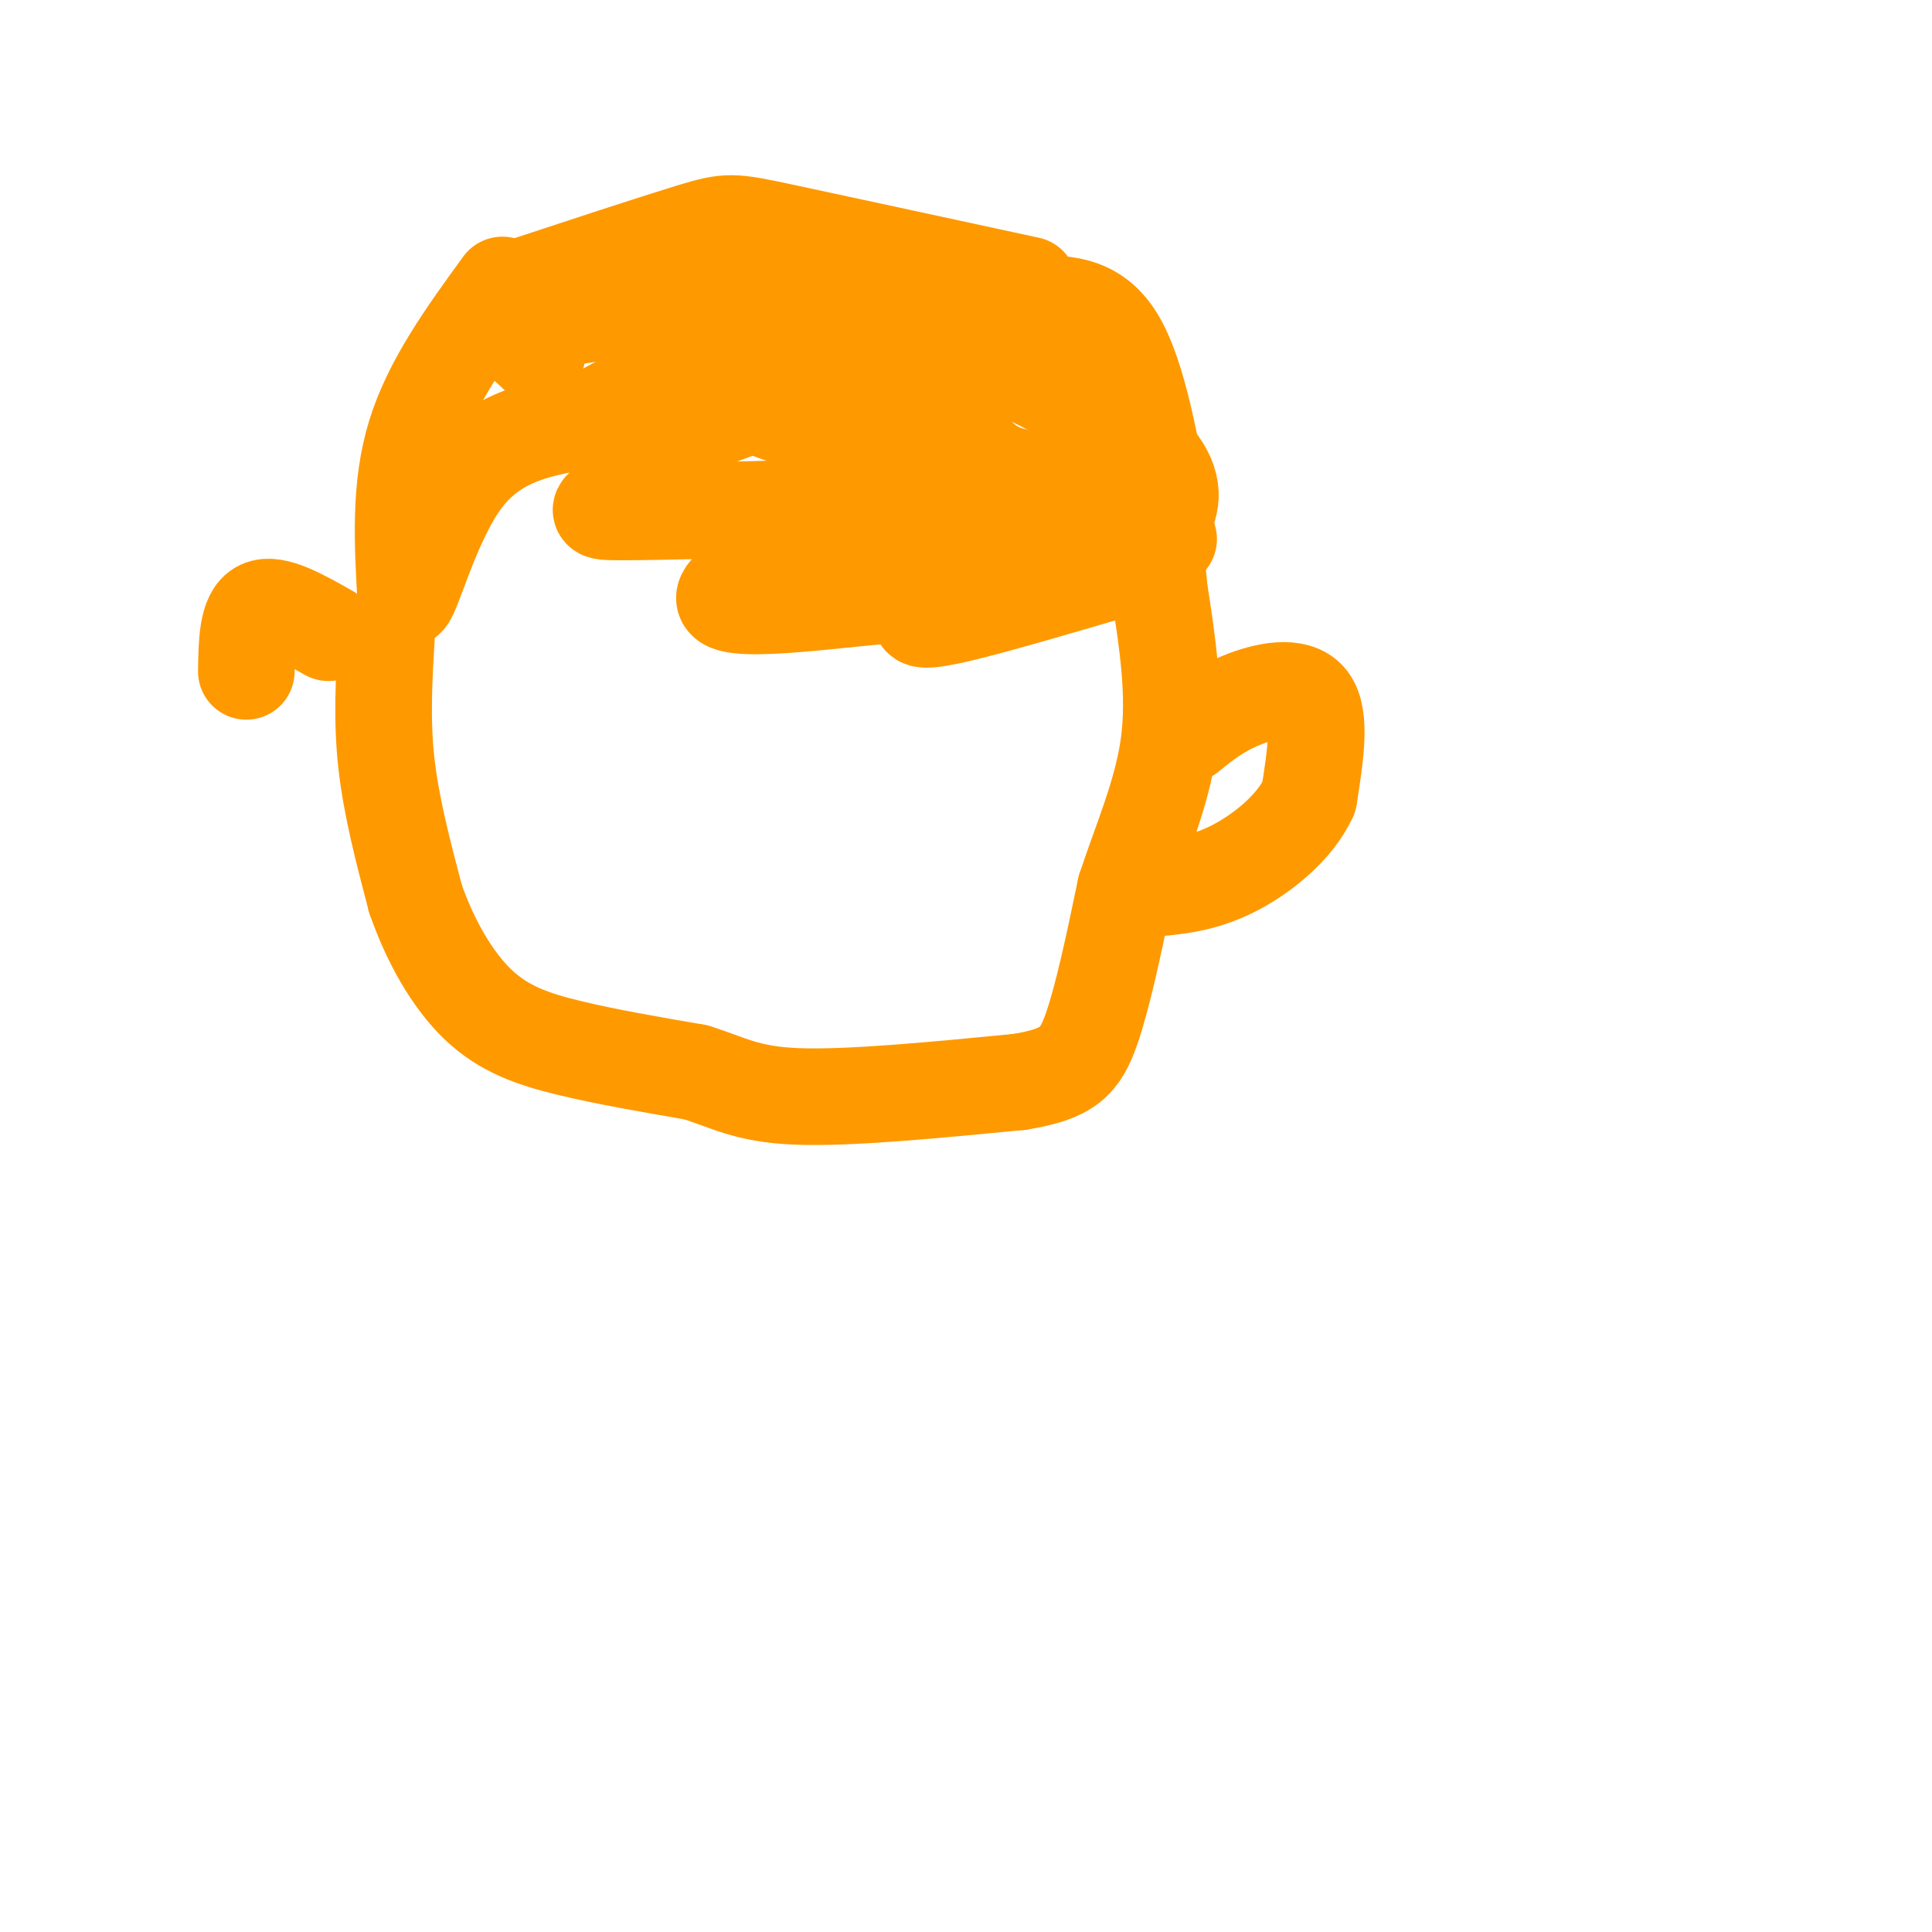 <svg viewBox='0 0 400 400' version='1.1' xmlns='http://www.w3.org/2000/svg' xmlns:xlink='http://www.w3.org/1999/xlink'><g fill='none' stroke='#ff9900' stroke-width='20' stroke-linecap='round' stroke-linejoin='round'><path d='M106,60c0.000,0.000 0.100,0.100 0.1,0.1'/><path d='M106,60c14.644,-4.822 29.289,-9.644 37,-12c7.711,-2.356 8.489,-2.244 19,0c10.511,2.244 30.756,6.622 51,11'/><path d='M104,59c-7.333,10.083 -14.667,20.167 -18,31c-3.333,10.833 -2.667,22.417 -2,34'/><path d='M84,124c1.200,0.267 5.200,-16.067 12,-25c6.800,-8.933 16.400,-10.467 26,-12'/><path d='M122,87c6.680,-3.522 10.381,-6.326 20,-8c9.619,-1.674 25.158,-2.216 24,0c-1.158,2.216 -19.011,7.192 -28,12c-8.989,4.808 -9.112,9.448 -11,12c-1.888,2.552 -5.539,3.015 2,3c7.539,-0.015 26.270,-0.507 45,-1'/><path d='M174,105c-0.662,4.267 -24.815,15.433 -24,19c0.815,3.567 26.600,-0.467 37,-1c10.400,-0.533 5.415,2.433 4,4c-1.415,1.567 0.738,1.733 8,0c7.262,-1.733 19.631,-5.367 32,-9'/><path d='M231,118c5.079,-1.722 1.775,-1.528 5,-5c3.225,-3.472 12.978,-10.611 -1,-22c-13.978,-11.389 -51.686,-27.028 -74,-34c-22.314,-6.972 -29.232,-5.278 -27,-2c2.232,3.278 13.616,8.139 25,13'/><path d='M159,68c14.081,3.498 36.785,5.742 31,7c-5.785,1.258 -40.057,1.531 -38,6c2.057,4.469 40.445,13.134 52,18c11.555,4.866 -3.722,5.933 -19,7'/><path d='M185,106c1.760,2.864 15.659,6.524 23,8c7.341,1.476 8.122,0.767 10,-2c1.878,-2.767 4.852,-7.591 3,-10c-1.852,-2.409 -8.529,-2.403 -13,-4c-4.471,-1.597 -6.735,-4.799 -9,-8'/><path d='M199,90c-5.478,-4.329 -14.672,-11.152 -24,-16c-9.328,-4.848 -18.789,-7.722 -28,-9c-9.211,-1.278 -18.172,-0.959 -25,0c-6.828,0.959 -11.522,2.560 -13,4c-1.478,1.440 0.261,2.720 2,4'/><path d='M111,73c0.333,0.667 0.167,0.333 0,0'/><path d='M213,63c6.667,-0.250 13.333,-0.500 18,7c4.667,7.500 7.333,22.750 10,38'/><path d='M241,108c1.667,6.333 0.833,3.167 0,0'/><path d='M80,132c-0.500,8.500 -1.000,17.000 0,26c1.000,9.000 3.500,18.500 6,28'/><path d='M86,186c3.048,8.833 7.667,16.917 13,22c5.333,5.083 11.381,7.167 19,9c7.619,1.833 16.810,3.417 26,5'/><path d='M144,222c6.667,2.022 10.333,4.578 21,5c10.667,0.422 28.333,-1.289 46,-3'/><path d='M211,224c10.178,-1.622 12.622,-4.178 15,-11c2.378,-6.822 4.689,-17.911 7,-29'/><path d='M233,184c3.178,-9.756 7.622,-19.644 9,-30c1.378,-10.356 -0.311,-21.178 -2,-32'/><path d='M240,122c-0.500,-6.167 -0.750,-5.583 -1,-5'/><path d='M246,152c3.089,-2.511 6.178,-5.022 11,-7c4.822,-1.978 11.378,-3.422 14,0c2.622,3.422 1.311,11.711 0,20'/><path d='M271,165c-2.800,6.267 -9.800,11.933 -16,15c-6.200,3.067 -11.600,3.533 -17,4'/><path d='M68,131c-5.583,-3.167 -11.167,-6.333 -14,-5c-2.833,1.333 -2.917,7.167 -3,13'/></g>
</svg>
